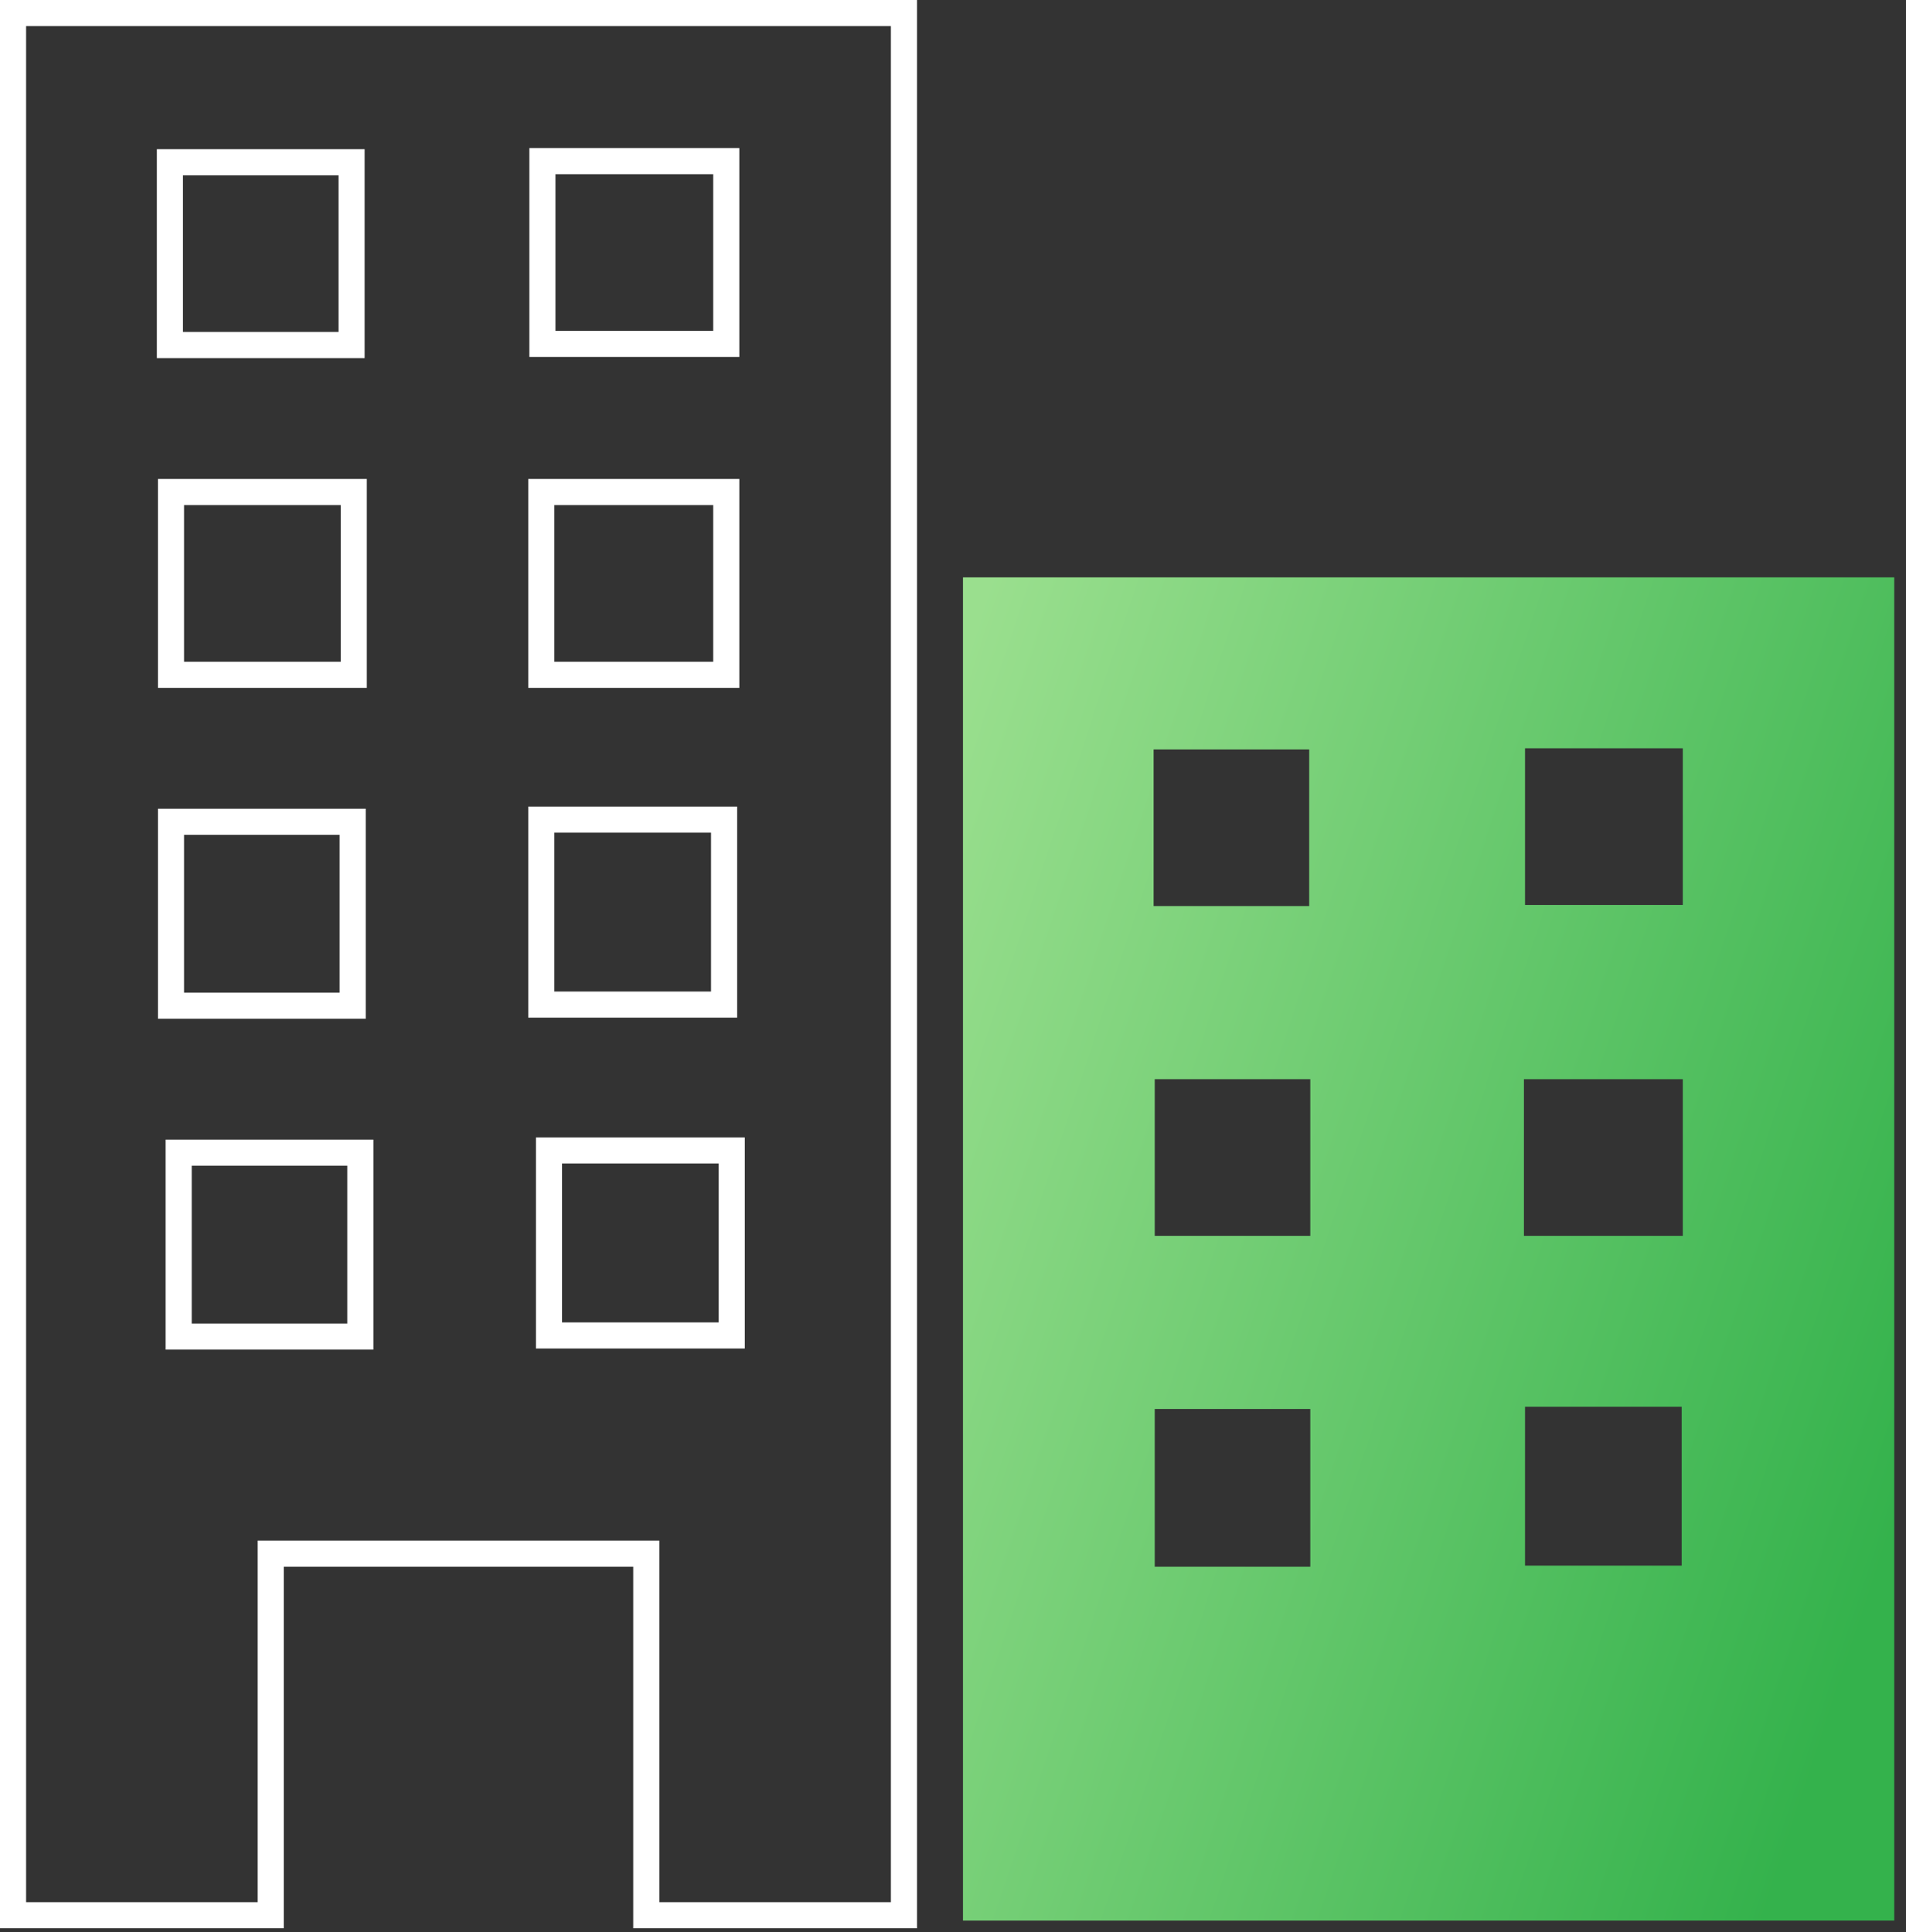 <svg width="146" height="148" viewBox="0 0 146 148" fill="none" xmlns="http://www.w3.org/2000/svg">
<rect x="0" y="0" width="146" height="148" fill="#333333" stroke="none"/>
<path fill-rule="evenodd" clip-rule="evenodd" d="M19.735 118.007H50.506V145.7H68.242V2H2V145.7H19.735V118.007ZM21.735 147.7H0V0H70.242V147.7H48.506V120.007H21.735V147.7ZM40.548 11.343H56.632V27.344H40.548V11.343ZM40.464 36.687H56.632V52.688H40.464V36.687ZM12.015 11.427H27.931V27.428H12.015V11.427ZM28.099 36.687V52.688H12.099V36.687H28.099ZM12.099 61.947H28.015V78.032H12.099V61.947ZM28.603 103.376H12.686V87.292H28.603V103.376ZM40.464 61.78H56.465V77.948H40.464V61.78ZM57.052 103.292H41.051V87.124H57.052V103.292ZM42.548 13.343V25.344H54.632V13.343H42.548ZM42.464 38.687V50.688H54.632V38.687H42.464ZM14.015 13.427V25.428H25.931V13.427H14.015ZM26.099 38.687H14.099V50.688H26.099V38.687ZM14.099 63.947V76.032H26.015V63.947H14.099ZM26.603 101.376V89.292H14.686V101.376H26.603ZM42.464 63.78V75.948H54.465V63.78H42.464ZM55.052 101.292V89.124H43.051V101.292H55.052Z" fill="white"/>
<path d="M73.766 44.226V147.113H145.099V44.226H73.766ZM116.818 57.318H128.902V69.318H116.818V57.318ZM88.368 57.402H100.285V69.402H88.368V57.402ZM100.369 120.006H88.453V107.922H100.369V120.006ZM100.369 94.662H88.453V82.662H100.369V94.662ZM128.818 119.922H116.818V107.754H128.818V119.922ZM128.902 94.662H116.734V82.662H128.902V94.662Z" fill="url(#paint0_linear_3675_31901)"/>
<defs>
<linearGradient id="paint0_linear_3675_31901" x1="75.796" y1="44.226" x2="160.067" y2="72.13" gradientUnits="userSpaceOnUse">
<stop stop-color="#9ADF8E"/>
<stop offset="1" stop-color="#34B24C"/>
</linearGradient>
</defs>
</svg>
